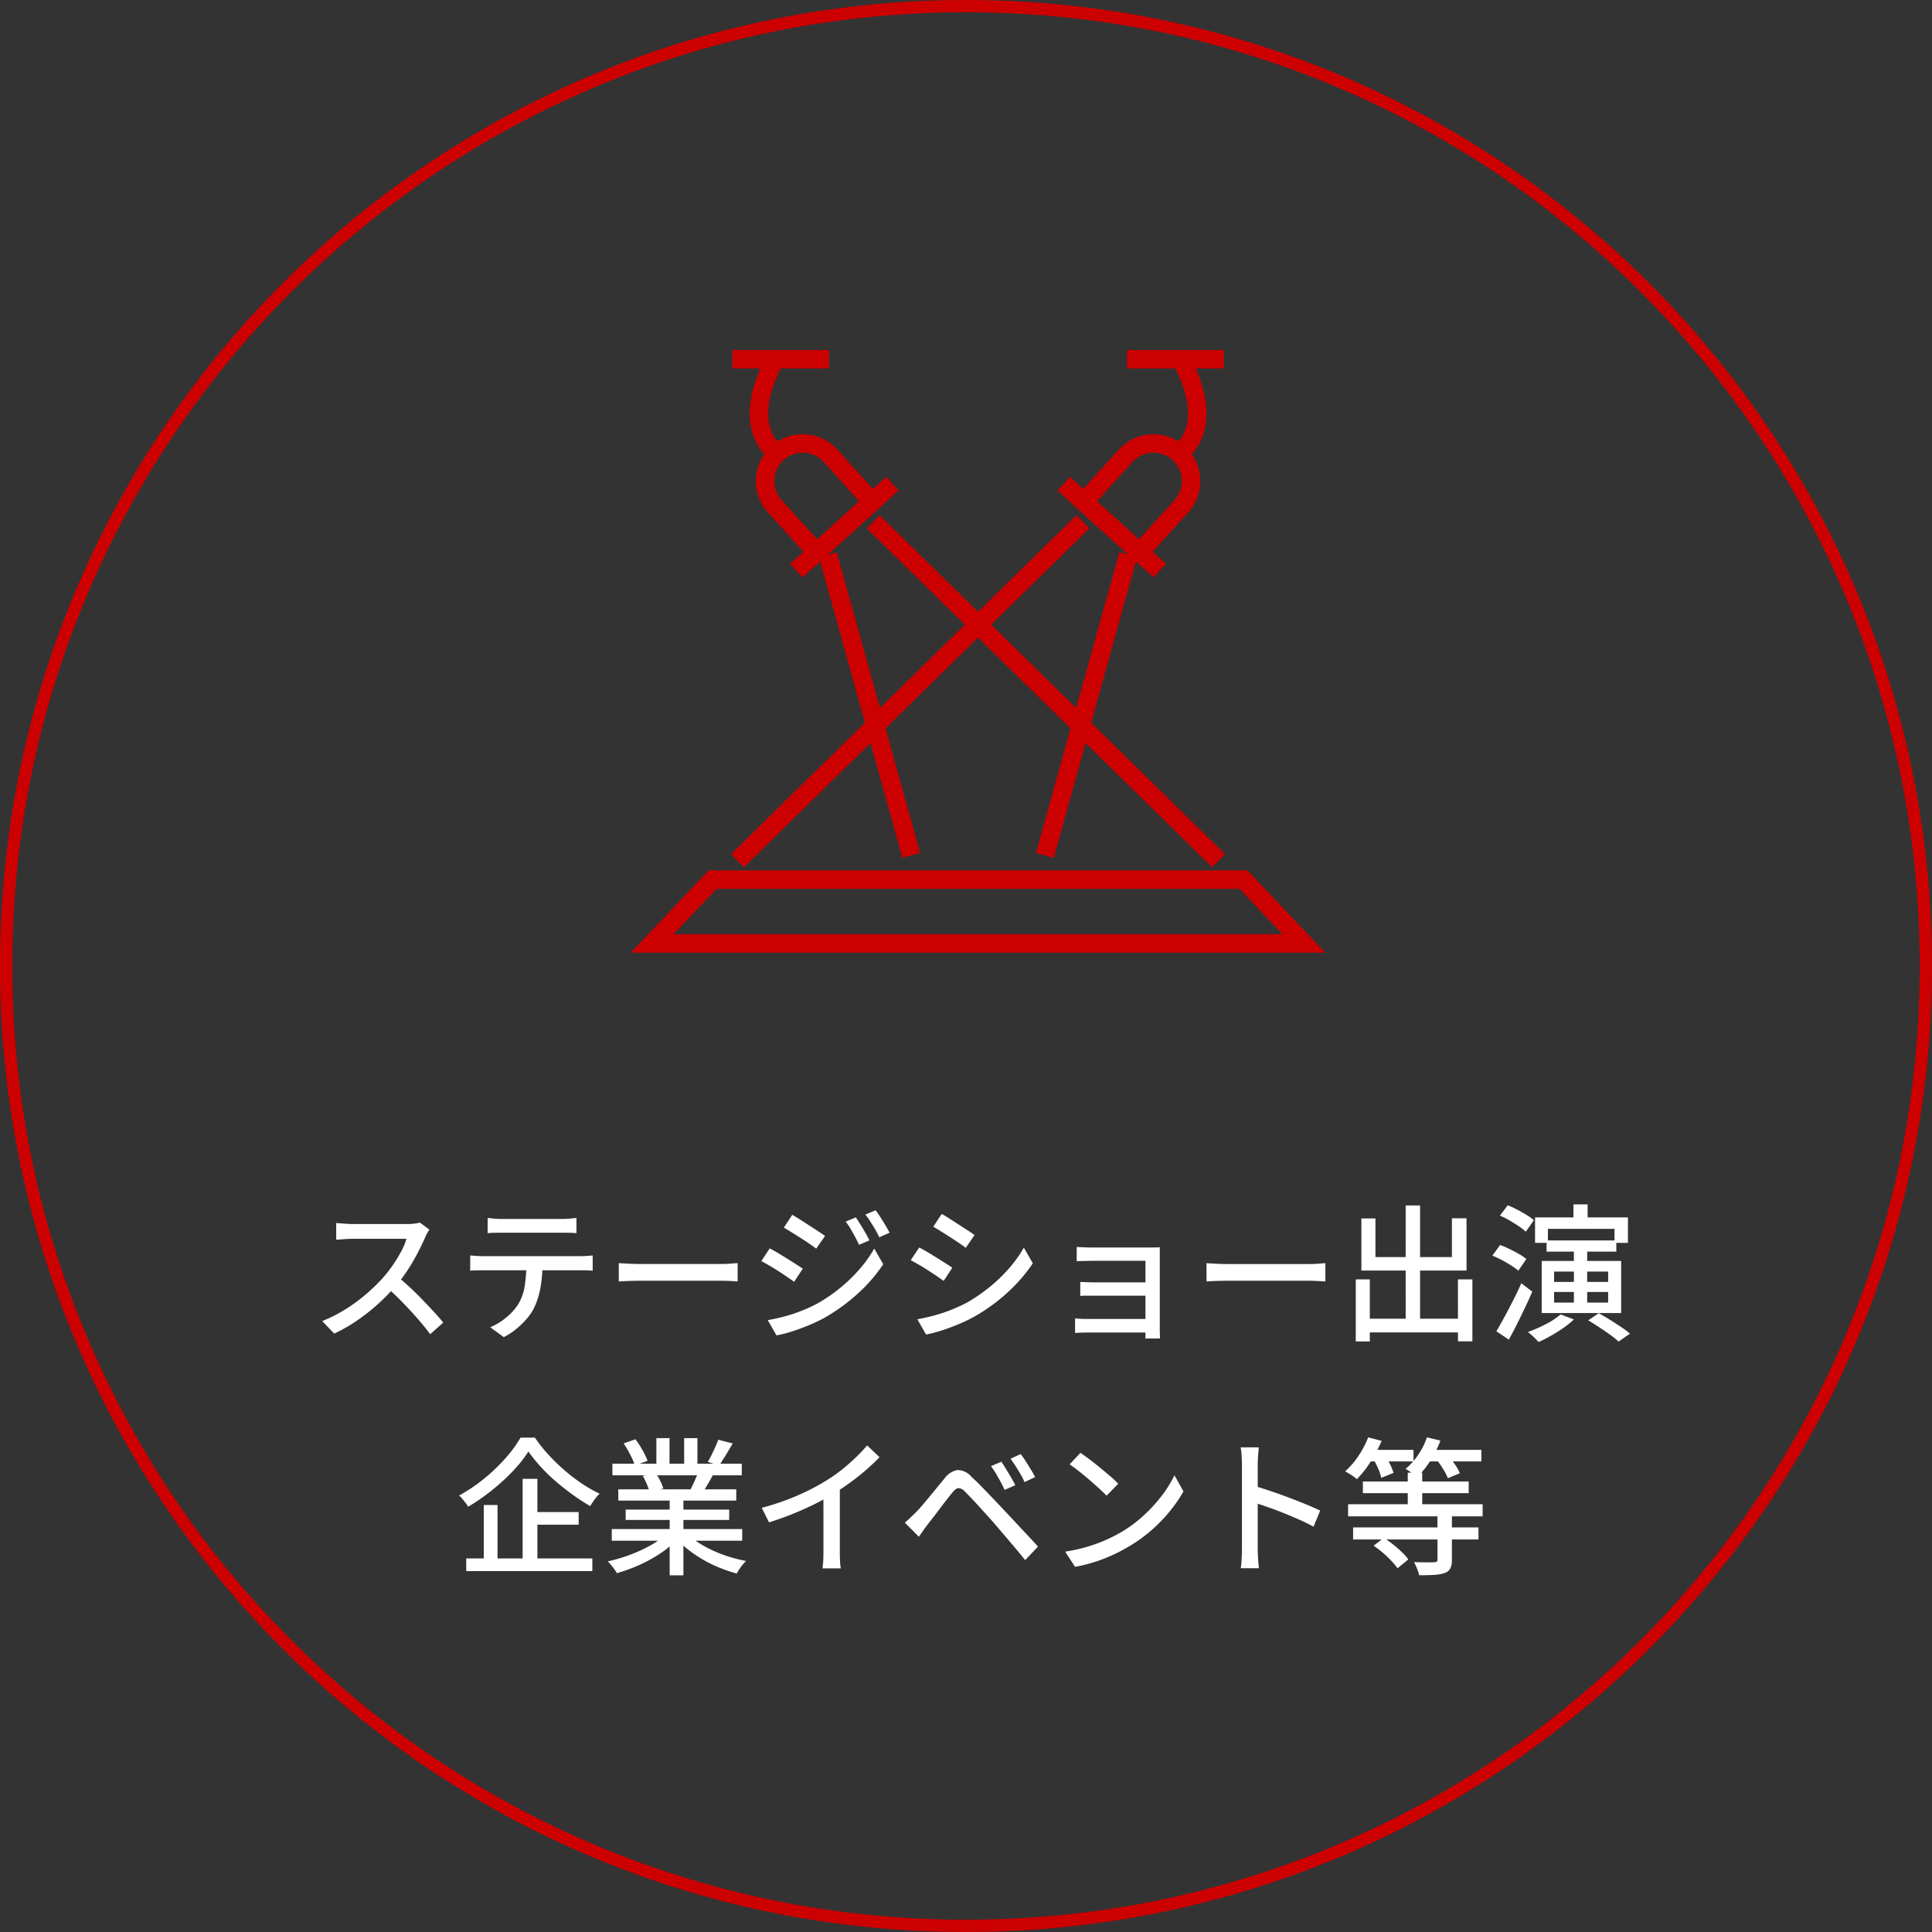 <svg xmlns="http://www.w3.org/2000/svg" width="157" height="157"><rect width="100%" height="100%" fill="#333333" stroke="none"/><g data-name="グループ 1638"><g data-name="グループ 905"><path data-name="パス 1156" d="M34.899 99.925a1.833 1.833 0 00-.18.276 2.7 2.7 0 00-.168.348q-.252.576-.618 1.284a15.584 15.584 0 01-.828 1.41 11.729 11.729 0 01-.966 1.278 17.44 17.44 0 01-1.458 1.48 15.857 15.857 0 01-1.682 1.322 13.146 13.146 0 01-1.84 1.05l-.972-1.02a11.644 11.644 0 001.878-.952 13.541 13.541 0 001.686-1.236 14.537 14.537 0 001.368-1.328 10.135 10.135 0 00.792-1.014 11.542 11.542 0 00.688-1.122 5.3 5.3 0 00.432-1.032h-4.4q-.228 0-.5.018t-.492.036q-.222.018-.318.018v-1.356q.12.012.36.03l.5.036q.264.018.444.018h4.452a4.757 4.757 0 00.612-.036 2.748 2.748 0 00.432-.084zm-2.6 3.8q.48.4 1.008.888t1.032 1.014q.5.522.942 1t.738.852l-1.06.942q-.444-.6-1.02-1.26t-1.224-1.326q-.648-.666-1.3-1.242zm7.332-4.752q.276.036.576.06t.588.024h4.848q.276 0 .594-.024t.606-.06v1.236q-.288-.024-.6-.03t-.6-.006h-4.844q-.3 0-.612.006t-.564.03zm-1.416 3.048q.252.024.534.042t.558.018h7.848q.192 0 .492-.018t.516-.042v1.24q-.2-.024-.486-.03t-.522-.006h-7.856q-.276 0-.564.006t-.528.03zm5.868.636a11.026 11.026 0 01-.18 2.076 6.113 6.113 0 01-.576 1.692 4.471 4.471 0 01-.582.81 7 7 0 01-.822.786 5.3 5.3 0 01-.984.636l-1.1-.8a5.169 5.169 0 001.26-.762 4.671 4.671 0 00.96-1.026 3.974 3.974 0 00.58-1.568 13.188 13.188 0 00.144-1.842zm6.2-.012l.5.03q.294.018.636.03t.654.012h6.526q.432 0 .78-.03t.564-.042v1.488l-.576-.036q-.368-.02-.768-.02h-6.528q-.492 0-.984.018t-.8.042zm19.26-3.72q.156.228.366.564t.408.678q.2.342.33.63l-.84.36q-.156-.348-.33-.666t-.354-.63a5.035 5.035 0 00-.4-.588zm1.608-.576q.168.216.378.54t.414.666q.2.342.348.618l-.84.372a6.4 6.4 0 00-.342-.66q-.186-.312-.378-.612t-.408-.572zm-6.768.372q.276.156.642.39l.75.48q.384.246.72.468t.552.378l-.72 1.032q-.216-.168-.552-.4t-.714-.468l-.732-.462q-.354-.222-.63-.378zm-1.992 8.56q.672-.12 1.368-.306a12.655 12.655 0 001.38-.456 12.218 12.218 0 001.308-.606 13.261 13.261 0 001.866-1.284 12.952 12.952 0 001.554-1.512 10.137 10.137 0 001.176-1.656l.732 1.272a12.6 12.6 0 01-2.016 2.34 15.286 15.286 0 01-2.676 1.968 12.7 12.7 0 01-1.32.636q-.72.3-1.416.522a9.552 9.552 0 01-1.248.318zm.156-5.832q.288.144.66.366t.756.462q.384.24.72.456t.552.36l-.7 1.068q-.24-.168-.576-.4t-.708-.468q-.372-.24-.732-.45t-.648-.366zm13.98-2.8q.288.156.648.39t.744.48q.384.246.726.468t.546.378l-.708 1.036q-.228-.168-.564-.4t-.708-.468q-.372-.24-.732-.462l-.636-.39zm-1.98 8.56q.66-.12 1.356-.306a12.655 12.655 0 001.38-.456 13.194 13.194 0 001.316-.606 13.932 13.932 0 001.86-1.284 12.718 12.718 0 001.56-1.512 10.137 10.137 0 001.18-1.656l.732 1.272a13.112 13.112 0 01-2.022 2.34 14.648 14.648 0 01-2.67 1.956 12.392 12.392 0 01-1.326.644q-.714.3-1.414.526a9.993 9.993 0 01-1.244.318zm.152-5.832q.288.144.66.366t.756.462l.72.45q.336.21.552.366l-.7 1.068q-.24-.168-.576-.4t-.708-.468q-.372-.24-.738-.45t-.654-.366zm12.8-.048q.132.012.384.024t.516.018q.264.006.444.006h4.6q.216 0 .456-.006t.36-.006a2.678 2.678 0 00-.012.3v6.384q0 .144.006.366t.018.354h-1.2q.012-.12.012-.348v-5.964h-4.244q-.18 0-.45.006l-.516.012q-.246.006-.378.018zm.288 2.844q.2.012.534.024t.642.012h4.692v1.08h-5.338a4.759 4.759 0 00-.534.024zm-.424 2.964l.426.03q.27.018.582.018h5.28v1.1h-5.28q-.264 0-.558.012t-.45.024zm10.68-4.488l.5.03q.294.018.636.03t.654.012h6.526q.432 0 .78-.03t.564-.042v1.488l-.576-.036q-.372-.024-.768-.024h-6.528q-.492 0-.984.018t-.8.042zm12.684 4.512h8.352v1.116h-8.352zm3.5-9.2h1.172v9.872h-1.168zm-4.052 6.008h1.14v5.04h-1.14zm8.3 0h1.176v5.032h-1.172zm-7.844-4.956h1.14v3.144h6.216v-3.156h1.188v4.248h-8.544zm14.112-.084h7.548v2.072h-1.092v-1.14h-5.412v1.14h-1.044zm3.12-1.056h1.152v1.8h-1.152zm.036 3.48h1.08v4.812h-1.08zm1.164 5.94l.852-.576q.42.228.894.522t.912.588a8.68 8.68 0 01.738.546l-.924.648a6.5 6.5 0 00-.678-.546q-.426-.306-.9-.618t-.894-.564zm-2.244-.48l1.08.408a6.847 6.847 0 01-.852.69q-.492.342-1.014.636t-1 .51q-.1-.108-.252-.264t-.326-.306q-.168-.15-.288-.246a11.127 11.127 0 001.458-.64 5.823 5.823 0 001.194-.788zm-.528-1.824v.864h4.392v-.864zm0-1.656v.84h4.392v-.84zm-1.008-.864h6.456v4.232h-6.456zm.4-1.668h5.664v.912h-5.668zm-3.796-2.016l.636-.84a7.617 7.617 0 01.776.356q.4.21.762.432a4.174 4.174 0 01.588.426l-.66.936a3.678 3.678 0 00-.57-.45q-.354-.234-.75-.468a5.909 5.909 0 00-.782-.392zm-.612 3.252l.624-.864a7.667 7.667 0 01.78.33q.408.2.768.408a4.231 4.231 0 01.588.4l-.648.948a5.746 5.746 0 00-.582-.42q-.354-.228-.75-.438a8.479 8.479 0 00-.78-.364zm.324 6.144q.288-.48.636-1.122t.714-1.358q.366-.714.678-1.422l.888.684q-.276.648-.6 1.326t-.654 1.34q-.33.66-.654 1.236zm-78.66 9.772a9.378 9.378 0 01-.882 1.176 14.836 14.836 0 01-1.17 1.194q-.648.594-1.368 1.134a15.77 15.77 0 01-1.476.984 2.545 2.545 0 00-.2-.3q-.126-.168-.264-.33a3.081 3.081 0 00-.27-.282 13.267 13.267 0 002.022-1.362 14.664 14.664 0 001.74-1.662 10.119 10.119 0 001.23-1.68h1.164a12.316 12.316 0 001.094 1.376 15.481 15.481 0 001.3 1.266 14.469 14.469 0 001.416 1.086 10.79 10.79 0 001.452.828 3.316 3.316 0 00-.414.48q-.2.276-.354.528a16.323 16.323 0 01-1.428-.93q-.72-.522-1.392-1.1a14.021 14.021 0 01-1.23-1.2 12.137 12.137 0 01-.97-1.206zm.084 4.92h4v1.028h-4zm-5.136 3.768h10.248v1.032H37.887zm4.584-6.468h1.2v7.02h-1.2zm-3.156 2.128h1.116v4.86h-1.116zm10.4 1.956h10.6v.944h-10.6zm.048-5.316h10.516v.948H49.767zm.48 2.088h9.588v.912h-9.588zm.6 1.644h8.412v.84h-8.412zm3.576-1.2h1.116v6.54h-1.116zm-1.08-4.608h1.068v2.52h-1.068zm2.256 0h1.08v2.46h-1.076zm-1.464 7.788l.912.42a7.643 7.643 0 01-1.364 1.148 11.594 11.594 0 01-1.728.954 13.11 13.11 0 01-1.824.666 2.965 2.965 0 00-.21-.33q-.126-.174-.264-.342a2.736 2.736 0 00-.27-.288 12.748 12.748 0 001.8-.528 11.989 11.989 0 001.68-.774 5.816 5.816 0 001.272-.93zm1.692-.024a6.108 6.108 0 00.918.72 9.244 9.244 0 001.17.642 10.958 10.958 0 001.326.51 12.322 12.322 0 001.386.348q-.12.12-.27.3a4.063 4.063 0 00-.276.372q-.126.192-.21.348a12.332 12.332 0 01-1.4-.474 10.618 10.618 0 01-1.338-.654 10.317 10.317 0 01-1.2-.81 6.45 6.45 0 01-.978-.942zm2.544-7.632l1.176.3q-.276.48-.57.96t-.534.828l-.924-.288q.156-.252.312-.57t.3-.642q.148-.328.244-.592zm-1.6 2.544l1.188.288q-.228.42-.456.81a7.49 7.49 0 01-.432.666l-.948-.276q.168-.324.354-.744t.302-.748zm-6.1-2.244l.972-.336a7.741 7.741 0 01.576.888 5.745 5.745 0 01.408.864l-1.032.372a5.081 5.081 0 00-.372-.864 9.1 9.1 0 00-.54-.928zm1.548 2.64l1.092-.192a4.572 4.572 0 01.36.624 3.875 3.875 0 01.24.6l-1.14.216a3.654 3.654 0 00-.216-.606 5.062 5.062 0 00-.324-.646zm9.684 2.592a19.979 19.979 0 002.91-1 18.05 18.05 0 002.322-1.206 11.94 11.94 0 001.242-.864q.606-.48 1.146-1a13.338 13.338 0 00.948-1l1.008.96q-.528.54-1.14 1.068t-1.278 1.014q-.678.486-1.386.918-.66.408-1.5.822t-1.776.792q-.936.378-1.9.678zm5.016-1.584l1.332-.348v5.436q0 .24.006.522t.024.522a2.083 2.083 0 00.054.372h-1.488l.036-.372q.024-.24.03-.522.006-.282.006-.522zm14.46-2.16q.156.228.366.57t.42.7q.21.36.342.636l-.864.384q-.156-.348-.336-.678t-.372-.654a7.089 7.089 0 00-.4-.6zm1.572-.624q.168.216.384.552t.432.69a7.2 7.2 0 01.348.63l-.852.408a7.22 7.22 0 00-.348-.678q-.192-.33-.39-.636t-.402-.586zm-9.42 5.568q.252-.2.456-.4t.456-.444q.216-.216.492-.54t.594-.708q.318-.384.642-.78t.612-.744a1.682 1.682 0 011.014-.654 1.5 1.5 0 011.158.558q.384.348.816.792t.858.888q.426.444.774.816.408.432.918.978l1.044 1.116q.534.57.99 1.074l-1.044 1.1q-.408-.516-.876-1.068l-.918-1.08q-.45-.528-.822-.96-.264-.3-.582-.648l-.636-.7q-.318-.348-.594-.636t-.456-.468a.792.792 0 00-.54-.294q-.216.018-.5.378-.2.24-.462.576t-.534.7q-.276.366-.54.708t-.456.582q-.192.252-.384.528t-.336.48zm14.272-5.668q.324.216.744.534t.858.678q.438.36.834.7a6.937 6.937 0 01.636.6l-.948.972q-.228-.24-.6-.582t-.8-.708q-.426-.366-.846-.7t-.758-.554zm-1.24 8.028a13.6 13.6 0 001.86-.414 12.073 12.073 0 001.566-.588 13.241 13.241 0 001.29-.678 10.647 10.647 0 001.77-1.356 12.644 12.644 0 001.422-1.584 9.108 9.108 0 00.972-1.584l.732 1.308a10.891 10.891 0 01-1.062 1.56 13.079 13.079 0 01-1.422 1.494 11.843 11.843 0 01-1.728 1.29 14.8 14.8 0 01-1.314.72 12.809 12.809 0 01-1.536.624 12.513 12.513 0 01-1.746.444zm14.364-.188v-6.94q0-.288-.024-.666a5.141 5.141 0 00-.084-.678h1.476l-.054.66q-.03.372-.03.684v6.94q0 .192.012.468t.036.558q.024.282.048.51h-1.476q.048-.312.072-.75t.024-.786zm1.008-5.148q.588.168 1.32.414t1.476.528q.744.282 1.416.558t1.14.5l-.54 1.308q-.5-.276-1.134-.558t-1.29-.546q-.66-.264-1.278-.48t-1.11-.372zm12.468-1.084h1.176v3.168h-1.176zm-3.648.72h8.6v.948h-8.6zm-1.2 1.848h10.932v.984h-10.932zm.408 1.884h10.188v.98h-10.188zm6.852-1.068h1.176v3.708a1.539 1.539 0 01-.126.69.831.831 0 01-.474.378 3.092 3.092 0 01-.846.15q-.51.03-1.218.03a2.791 2.791 0 00-.174-.552 5.3 5.3 0 00-.246-.516q.36.012.7.018t.594 0q.258-.006.354-.006a.42.42 0 00.21-.054.2.2 0 00.054-.162zm-5.82-5.232h3.876v.936h-3.876zm4.692 0h4.7v.936h-4.7zm-4.5-1.02l1.092.288a11.014 11.014 0 01-.906 1.712 8.032 8.032 0 01-1.11 1.4 1.974 1.974 0 00-.27-.216q-.174-.12-.36-.234t-.318-.186a6.374 6.374 0 001.074-1.242 7.571 7.571 0 00.798-1.522zm4.776 0l1.092.264a8.344 8.344 0 01-.816 1.638 6.861 6.861 0 01-1.068 1.314 2.969 2.969 0 00-.282-.216l-.348-.24a2.688 2.688 0 00-.318-.192 5.5 5.5 0 001.026-1.146 5.853 5.853 0 00.714-1.422zm-4.36 1.74l.936-.348q.2.348.414.774a4.374 4.374 0 01.294.726l-1 .4a3.655 3.655 0 00-.252-.75 8.731 8.731 0 00-.392-.802zm5.088.012l.924-.372q.288.348.588.774a3.751 3.751 0 01.432.762l-.972.408a4.426 4.426 0 00-.4-.768 7.15 7.15 0 00-.568-.804zm-5.064 7.056l.828-.636a7.544 7.544 0 01.756.534q.384.306.714.624a4.1 4.1 0 01.522.594l-.876.72a5.357 5.357 0 00-.5-.606 9.083 9.083 0 00-.69-.654 8.367 8.367 0 00-.75-.576z" fill="#fff"/><g data-name="グループ 1198"><g data-name="グループ 1199" fill="none" stroke="#cc0001" stroke-miterlimit="10" stroke-width="1.5"><path data-name="パス 1102" d="M70.88 40.789l-4.528 4.1-3.387-3.75a3.054 3.054 0 114.528-4.1z"/><path data-name="線 95" d="M64.712 46.371l7.808-7.067"/><path data-name="線 96" d="M67.279 45.076l6.77 24.437"/><path data-name="線 97" d="M70.957 42.401l28.072 27.54"/><path data-name="パス 1103" d="M63.157 36.82s-3.222-1.871-.177-7.626"/><path data-name="線 98" d="M59.513 29.194h7.853"/><path data-name="パス 1104" d="M88.081 40.789l4.528 4.1L96 41.142a3.054 3.054 0 10-4.528-4.1z"/><path data-name="線 99" d="M94.248 46.371l-7.808-7.067"/><path data-name="線 100" d="M91.682 45.076l-6.77 24.437"/><path data-name="線 101" d="M88.003 42.401l-28.072 27.54"/><path data-name="パス 1105" d="M95.804 36.82s3.221-1.871.176-7.626"/><path data-name="線 102" d="M99.448 29.194h-7.853"/><path data-name="パス 1106" d="M101.056 71.481l4.905 5.187H52.999l4.905-5.187z"/></g></g></g><g data-name="パス 1115" fill="none"><path d="M78.5 0A78.5 78.5 0 110 78.5 78.5 78.5 0 0178.5 0z"/><path d="M78.5 1C68.037 1 57.888 3.049 48.334 7.09a77.505 77.505 0 00-13.164 7.145A78.063 78.063 0 0023.7 23.7a78.063 78.063 0 00-9.465 11.47A77.505 77.505 0 007.09 48.335C3.049 57.888 1 68.037 1 78.5c0 10.463 2.049 20.612 6.09 30.166a77.505 77.505 0 007.145 13.164A78.063 78.063 0 0023.7 133.3a78.063 78.063 0 0011.47 9.465 77.506 77.506 0 0013.165 7.145C57.888 153.951 68.037 156 78.5 156c10.463 0 20.612-2.049 30.166-6.09a77.506 77.506 0 0013.164-7.145 78.063 78.063 0 0011.47-9.464 78.063 78.063 0 009.465-11.47 77.506 77.506 0 007.145-13.165C153.951 99.112 156 88.963 156 78.5c0-10.463-2.049-20.612-6.09-30.166a77.506 77.506 0 00-7.145-13.164A78.063 78.063 0 00133.3 23.7a78.063 78.063 0 00-11.47-9.465 77.505 77.505 0 00-13.165-7.145C99.112 3.049 88.963 1 78.5 1m0-1C121.854 0 157 35.146 157 78.5S121.854 157 78.5 157 0 121.854 0 78.5 35.146 0 78.5 0z" fill="#cc0001"/></g></g></svg>